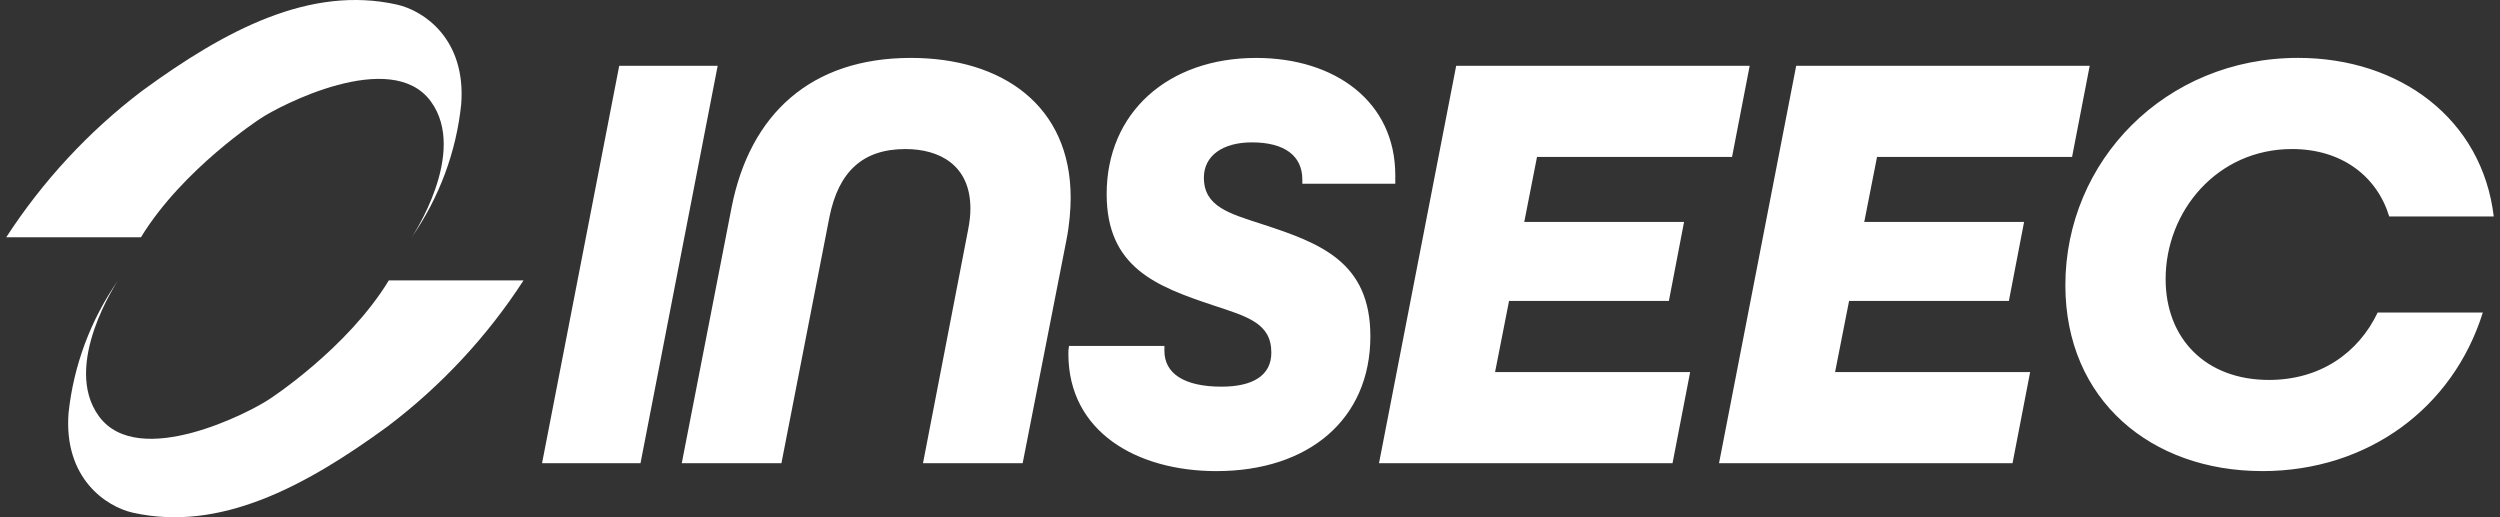 <svg xmlns="http://www.w3.org/2000/svg" width="116" height="24" viewBox="0 0 116 24" fill="none"><rect x="0" y="0" width="116" height="24" fill="#333333" stroke="none"/><path d="M24.291 13.012C22.604 15.616 20.473 17.902 17.994 19.78C14.121 22.61 10.191 24.685 6.165 23.789C4.934 23.511 2.952 22.204 3.18 19.167C3.415 16.955 4.207 14.838 5.48 13.008C5.48 13.008 2.838 16.936 4.596 19.323C6.44 21.817 11.634 19.11 12.504 18.517C12.504 18.517 16.111 16.182 18.041 13.012H24.29H24.291Z" fill="white"></path><path d="M0.29 11.008C1.98 8.406 4.113 6.096 6.592 4.217C10.46 1.387 14.39 -0.688 18.416 0.213C19.647 0.486 21.629 1.793 21.401 4.83C21.171 7.05 20.38 9.177 19.101 11.012C19.101 11.012 21.744 7.089 19.985 4.698C18.146 2.203 12.947 4.915 12.078 5.504C12.078 5.504 8.475 7.838 6.541 11.008H0.292H0.29Z" fill="white"></path><path d="M25.151 21.493H29.719L33.3 3.053H28.732L25.151 21.493ZM42.827 21.493H47.451L49.481 11.145C49.622 10.441 49.679 9.707 49.679 9.172C49.679 4.887 46.493 2.687 42.264 2.687C37.611 2.687 34.792 5.31 33.946 9.623L31.634 21.493H36.258L38.485 10.074C38.909 7.96 40.036 6.916 42.01 6.916C43.617 6.916 45.027 7.678 45.027 9.679C45.027 9.961 44.998 10.271 44.914 10.694L42.827 21.493ZM56.452 21.859C60.71 21.859 63.585 19.463 63.585 15.6C63.585 12.16 61.273 11.286 58.595 10.412C57.044 9.906 55.86 9.595 55.86 8.241C55.86 7.226 56.735 6.606 58.087 6.606C59.638 6.606 60.428 7.255 60.428 8.327V8.524H64.741V8.129C64.741 4.717 61.95 2.688 58.285 2.688C54.196 2.688 51.349 5.225 51.349 9.004C51.349 12.416 53.661 13.289 56.283 14.164C57.918 14.7 58.99 15.009 58.99 16.363C58.99 17.434 58.116 17.941 56.678 17.941C54.93 17.941 54.028 17.321 54.028 16.278V16.052H49.601C49.573 16.221 49.573 16.306 49.573 16.418C49.573 20.027 52.73 21.86 56.453 21.86M63.987 21.493H77.605L78.423 17.263H69.371L70.02 13.964H77.436L78.14 10.299H70.725L71.317 7.282H80.367L81.185 3.053H67.567L63.986 21.492L63.987 21.493ZM79.763 21.493H93.381L94.199 17.263H85.148L85.797 13.964H93.212L93.917 10.299H86.501L87.094 7.282H96.144L96.962 3.053H83.343L79.763 21.492L79.763 21.493ZM104.968 21.859C109.874 21.859 113.821 18.927 115.203 14.5H110.325C109.423 16.389 107.647 17.629 105.278 17.629C102.346 17.629 100.485 15.713 100.485 12.949C100.485 9.792 102.882 6.915 106.349 6.915C108.662 6.915 110.296 8.184 110.86 10.045H115.71C115.174 5.534 111.367 2.686 106.631 2.686C100.456 2.686 95.833 7.479 95.833 13.231C95.833 18.56 99.808 21.858 104.968 21.858" fill="white"></path></svg>